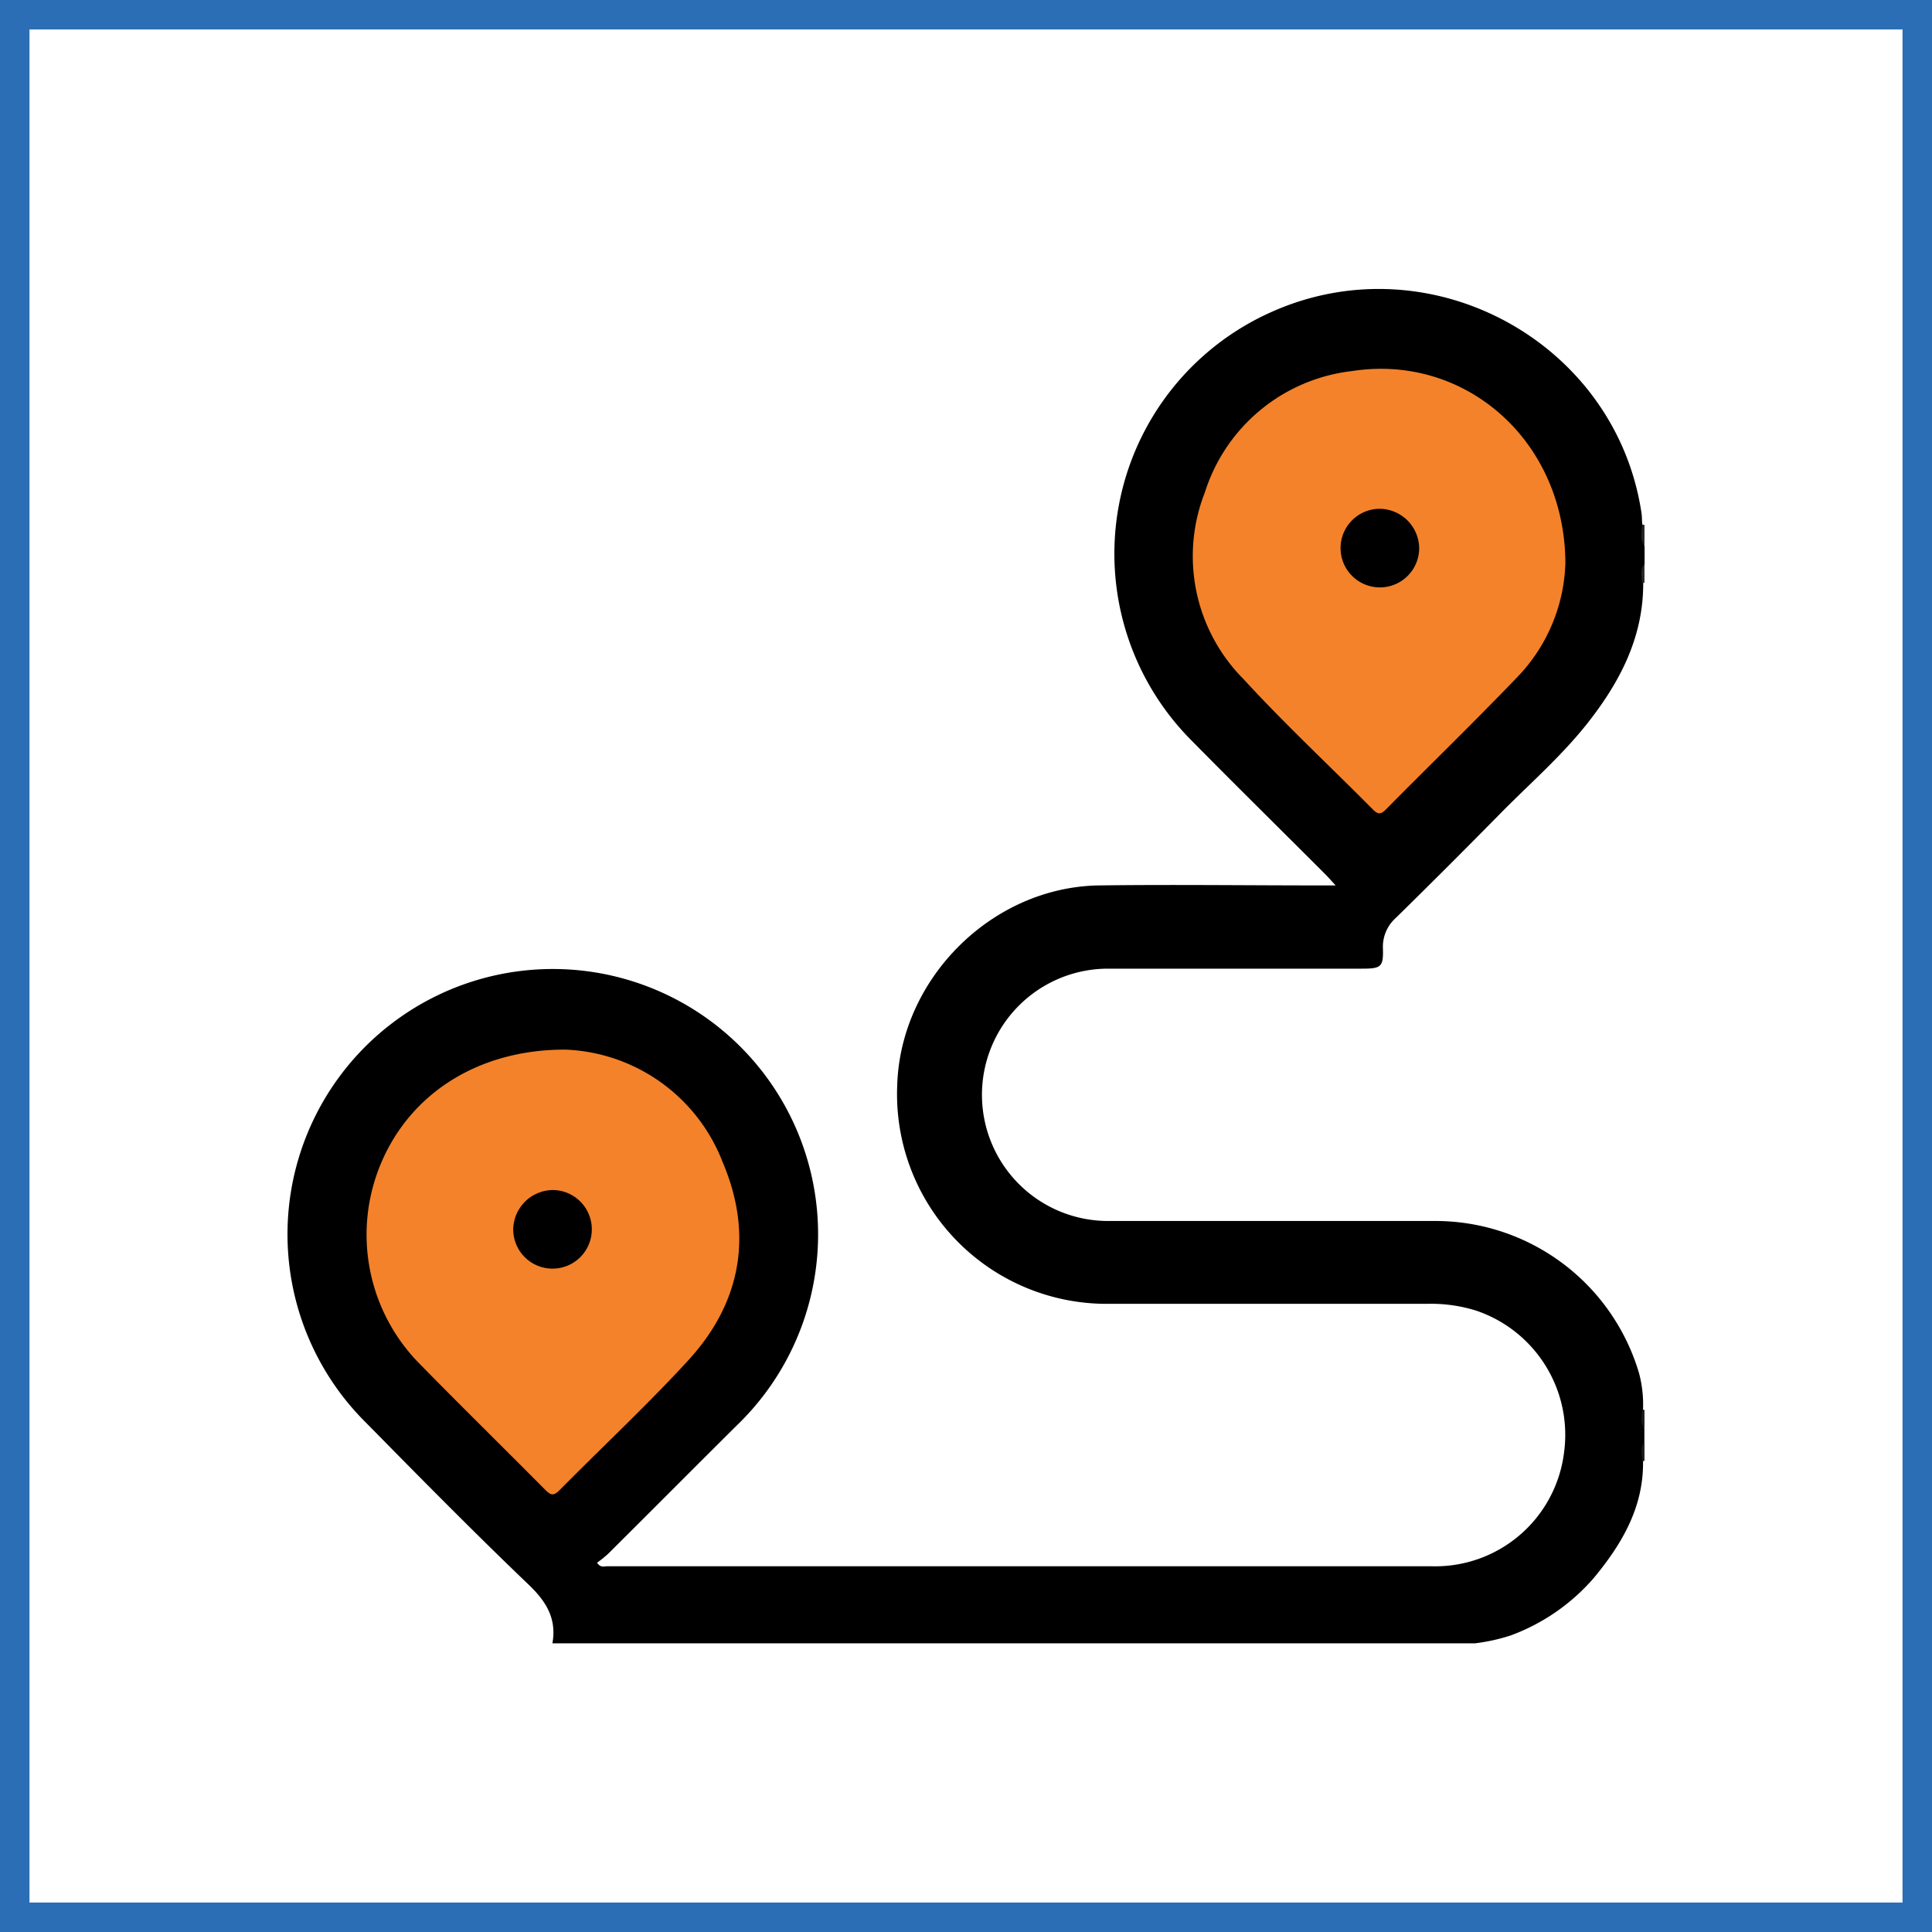 <svg xmlns="http://www.w3.org/2000/svg" viewBox="0 0 196.62 196.62"><rect x="0" y="0" width="196.62" height="196.62" fill="#808080" stroke="none"/><defs><style>.cls-1{fill:#fff;stroke:#2c6eb5;stroke-miterlimit:10;stroke-width:3px;}.cls-2{fill:#242424;}.cls-3{fill:#282828;}.cls-4{fill:#1b1b1b;}.cls-5{fill:#1c1c1c;}.cls-6{fill:#f4822a;}</style></defs><g id="Background"><rect class="cls-1" x="1.5" y="1.5" width="193.62" height="193.62"></rect></g><g id="EXPLORE_OTHERS_PATHS" data-name="EXPLORE OTHERS&#x2019; PATHS"><path d="M57.91,168.93c.44-2.48-.59-4.21-2.39-5.94C49.9,157.61,44.44,152.07,39,146.54a27,27,0,1,1,37.65.24c-4.37,4.34-8.71,8.71-13.08,13.05a11.32,11.32,0,0,1-1.12.9c.36.53.71.36,1,.36h84a13.2,13.2,0,0,0,13.41-11.55,13.34,13.34,0,0,0-8.95-14.47,15.35,15.35,0,0,0-4.91-.69q-16.19,0-32.36,0A21.34,21.34,0,0,1,93,112.14c.33-10.88,9.65-20.18,20.54-20.34,7.5-.1,15,0,22.52,0h1.56c-.46-.49-.76-.85-1.09-1.17-4.48-4.49-9-8.93-13.45-13.45a26.93,26.93,0,0,1,8.19-43.82c16.11-7.07,34.84,3.17,37.47,20.5.06.4.05.81.08,1.21.3.72-.12,1.51.24,2.21v1.89c-.3.63-.07,1.29-.14,1.93,0,5.55-2.45,10.14-5.78,14.33-2.64,3.31-5.85,6.09-8.81,9.1q-5.25,5.34-10.59,10.58a3.93,3.93,0,0,0-1.31,3.09c.06,1.88-.18,2.07-2.09,2.07-8.67,0-17.34,0-26,0a12.84,12.84,0,1,0,.25,25.68c11,0,22,0,33,0a21.62,21.62,0,0,1,20.9,15.47,12.36,12.36,0,0,1,.41,3.73c.07.65-.16,1.31.14,1.94v1.35c-.28.59-.07,1.22-.14,1.83.11,4.75-2.14,8.55-5,12a20.59,20.59,0,0,1-8.44,5.85,19.05,19.05,0,0,1-3.65.81Z" transform="translate(-1.69 -1.69)"></path><path class="cls-2" d="M169.05,57.25c-.5-.69-.27-1.46-.24-2.21a.34.34,0,0,0,.24.06Z" transform="translate(-1.69 -1.69)"></path><path class="cls-3" d="M169.05,61l-.25,0c0-.66-.24-1.34.25-1.93Z" transform="translate(-1.69 -1.69)"></path><path class="cls-4" d="M168.82,145.1l.23.09v1.89C168.57,146.47,168.78,145.78,168.82,145.1Z" transform="translate(-1.69 -1.69)"></path><path class="cls-5" d="M169.05,150.32a.21.21,0,0,1-.23.08c0-.67-.25-1.36.23-2Z" transform="translate(-1.69 -1.69)"></path><path class="cls-6" d="M59.23,108.51a17.9,17.9,0,0,1,16,11.44c3.14,7.37,1.9,14.32-3.53,20.22-4.19,4.56-8.73,8.79-13.09,13.2-.56.56-.85.5-1.37,0-4.27-4.31-8.6-8.55-12.84-12.88A18.69,18.69,0,0,1,40.5,120C43.48,113,50.34,108.49,59.23,108.51Z" transform="translate(-1.69 -1.69)"></path><path class="cls-6" d="M161,59A17.47,17.47,0,0,1,156,70.71c-4.35,4.53-8.87,8.91-13.29,13.38-.51.51-.79.48-1.28,0-4.39-4.43-9-8.72-13.19-13.29a17.74,17.74,0,0,1-3.93-19,17.84,17.84,0,0,1,15-12.35C150.76,37.68,160.94,46.47,161,59Z" transform="translate(-1.69 -1.69)"></path><path d="M58,122.8a4,4,0,1,1-4.08,4A4.07,4.07,0,0,1,58,122.8Z" transform="translate(-1.69 -1.69)"></path><path d="M146.12,57.47a4,4,0,1,1-4.05-4A4.06,4.06,0,0,1,146.12,57.47Z" transform="translate(-1.69 -1.69)"></path></g></svg>